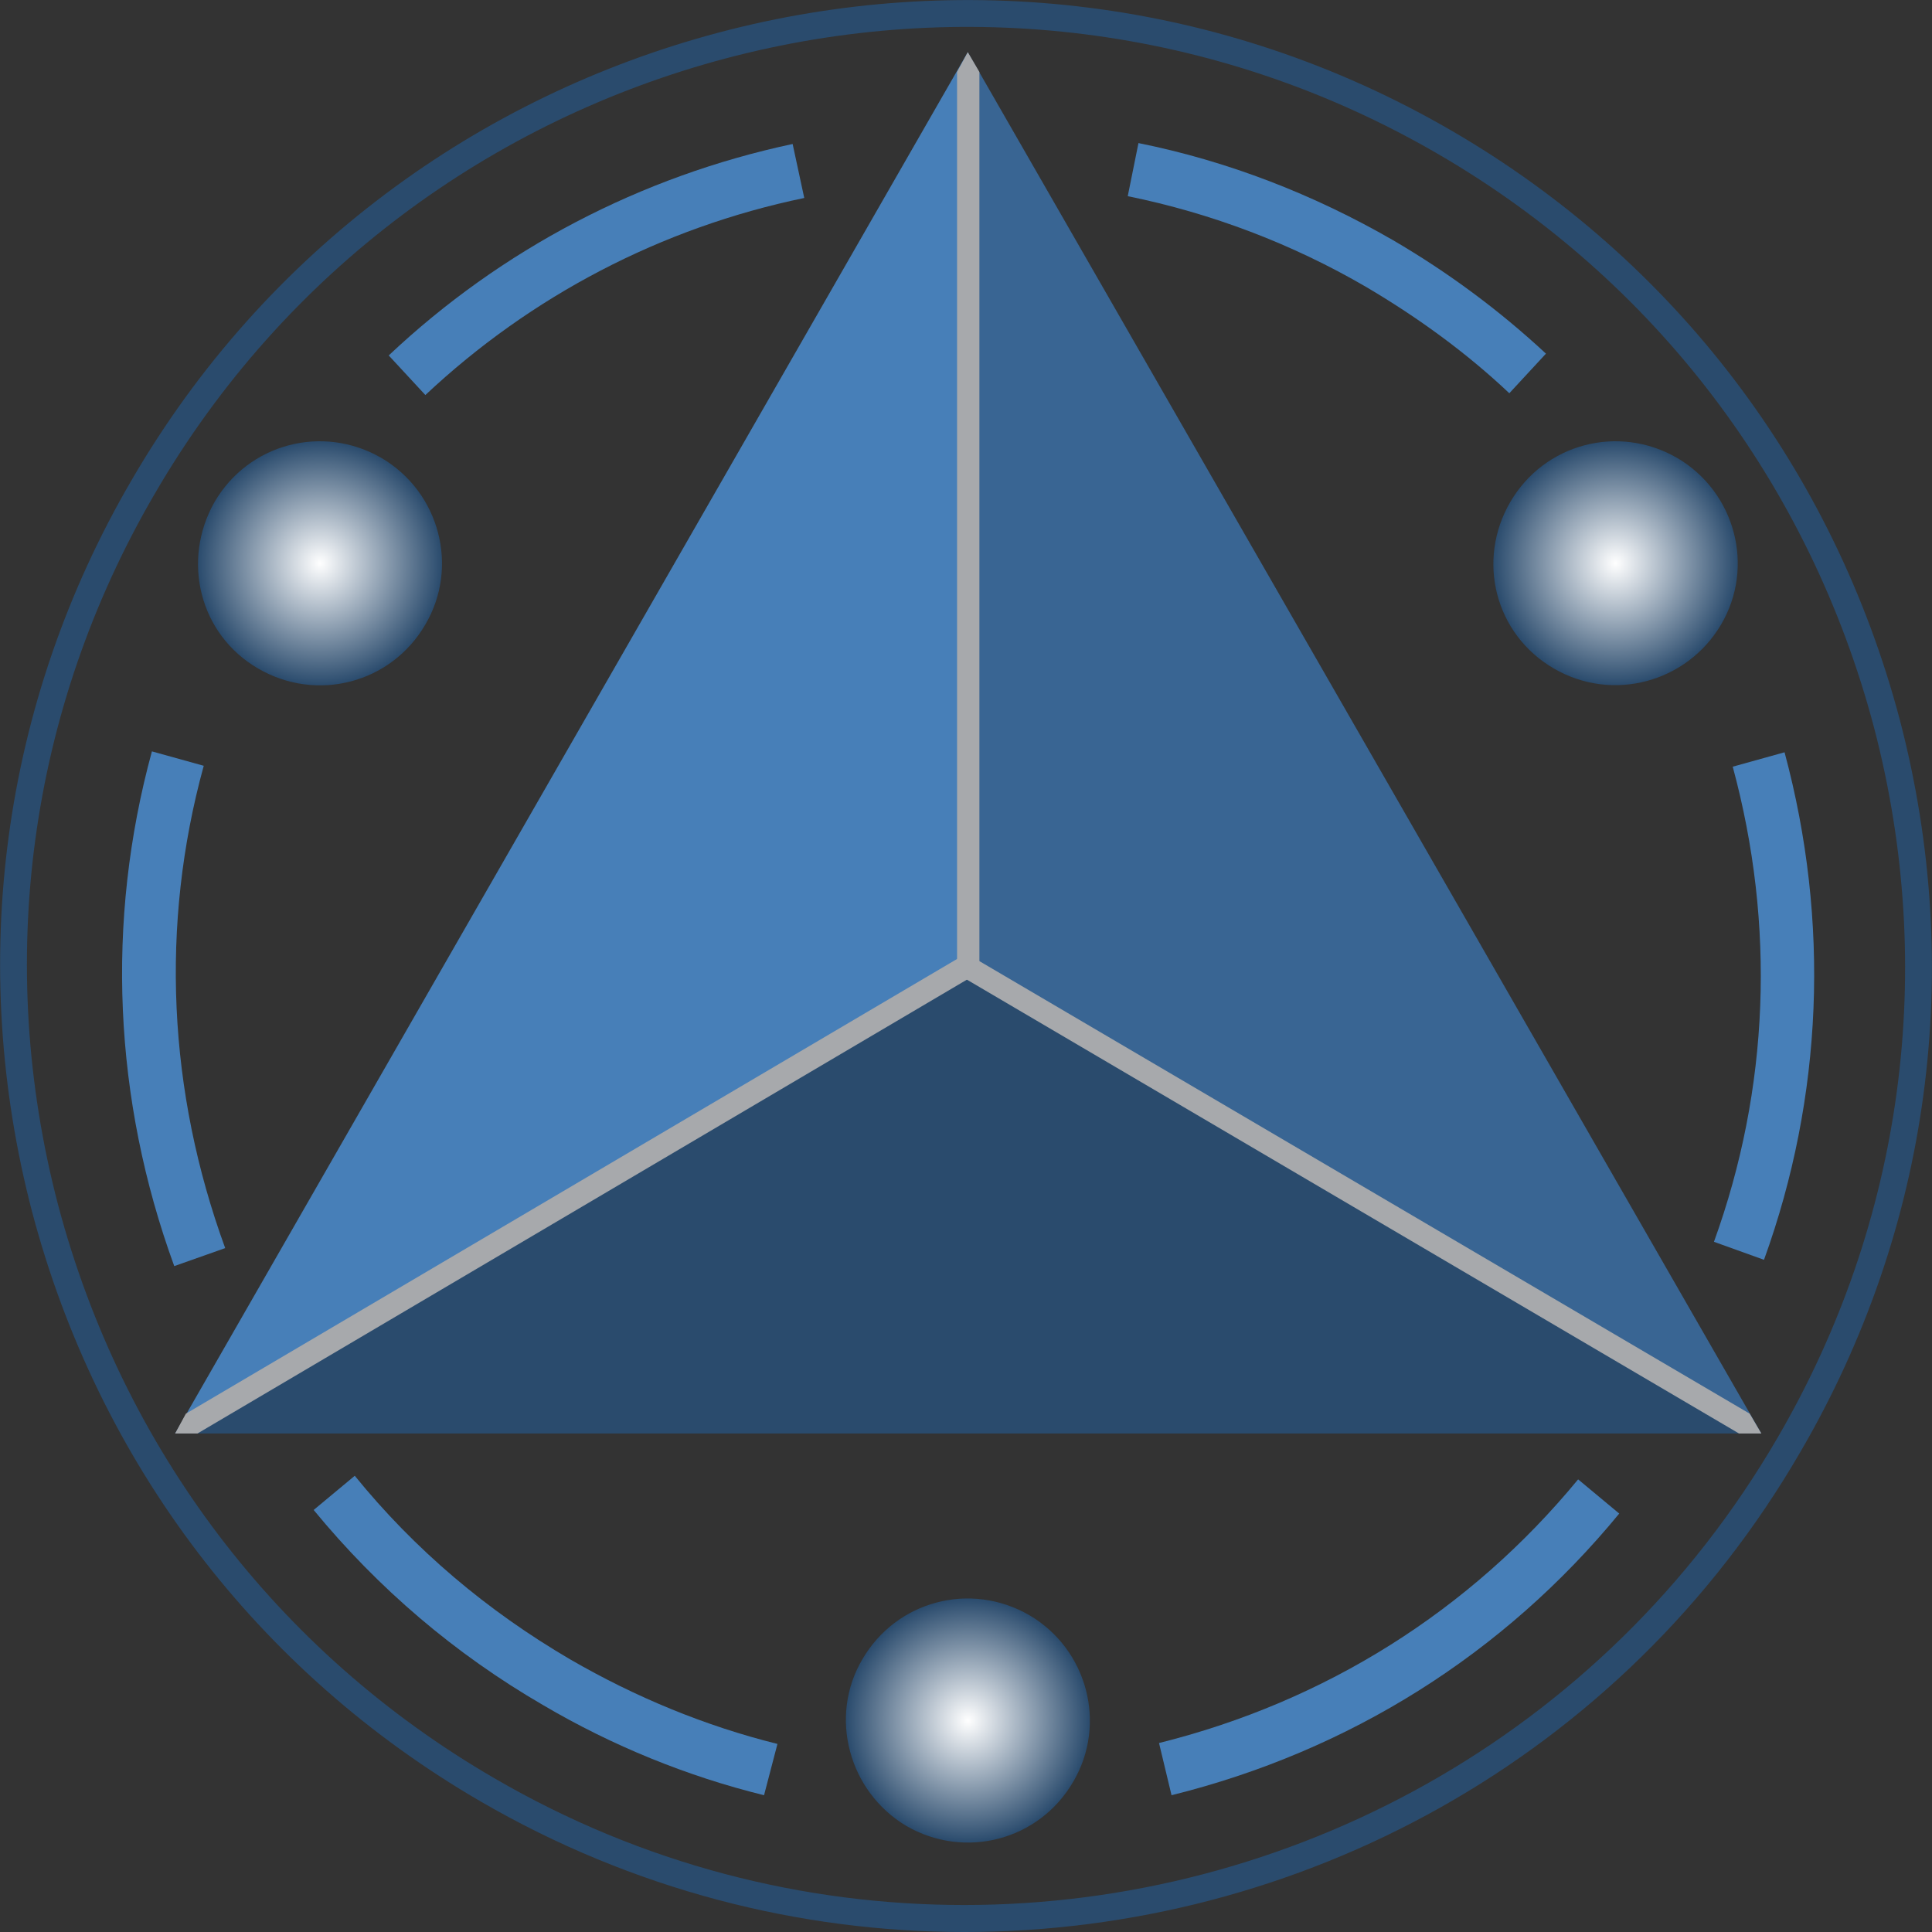 <svg width="512" height="512" viewBox="0 0 512 512" fill="none" xmlns="http://www.w3.org/2000/svg">
<rect x="0" y="0" width="512" height="512" fill="#333333" stroke="none"/>
<g clip-path="url(#clip0)">
<path d="M255.529 512.002C211.955 512.002 167.67 500.793 127.411 477.423C68.206 443.083 26.053 387.519 8.528 321.224C-8.76 255.167 0.476 186.248 34.815 127.346C105.623 5.248 262.634 -36.246 384.595 34.58C443.799 68.92 485.953 124.484 503.477 190.779C520.765 256.836 511.529 325.755 477.191 384.657C429.827 466.453 343.862 512.002 255.529 512.002ZM40.972 130.923C7.581 188.156 -1.418 255.167 15.396 319.316C32.447 383.703 73.416 437.837 130.963 471.223C170.275 494.116 213.139 504.847 255.529 504.847C341.257 504.847 424.854 460.492 471.033 381.08C504.425 323.847 513.424 256.836 496.61 192.687C479.559 128.3 438.589 74.166 381.043 40.78C262.397 -28.138 109.886 12.164 40.972 130.923Z" fill="#2A4B6D"/>
<path d="M112.725 104.689L103.016 94.197C132.855 66.057 169.798 46.741 210.057 38.156L213.136 52.464C175.245 60.334 140.67 78.457 112.725 104.689Z" fill="#477FB8"/>
<path d="M46.179 335.531C30.076 291.413 27.944 244.196 40.259 199.124L53.994 202.94C42.39 245.15 44.522 289.267 59.678 330.761L46.179 335.531Z" fill="#477FB8"/>
<path d="M399.985 104.212C388.618 93.481 375.83 84.181 362.094 76.073C342.438 64.626 321.125 56.518 298.864 51.987L301.706 37.917C325.387 42.687 348.122 51.51 369.199 63.672C383.881 72.257 397.38 82.273 409.695 93.72L399.985 104.212Z" fill="#477FB8"/>
<path d="M467.478 333.861L454.216 329.092C468.899 288.552 470.557 245.15 459.19 203.178L472.925 199.363C485.003 244.196 483.108 290.698 467.478 333.861Z" fill="#477FB8"/>
<path d="M310.468 475.752L307.153 461.921C351.201 450.951 389.565 426.865 418.22 392.049L429.114 401.11C398.564 438.312 357.595 464.067 310.468 475.752Z" fill="#477FB8"/>
<path d="M202.479 475.752C182.113 470.744 162.22 462.636 143.985 451.905C120.54 438.312 100.174 420.904 83.123 400.157L94.016 391.095C109.883 410.649 129.066 426.865 151.09 439.743C168.377 449.759 186.849 457.39 206.031 462.159L202.479 475.752Z" fill="#477FB8"/>
<path fill-rule="evenodd" clip-rule="evenodd" d="M56.836 133.068C65.835 117.567 85.491 112.321 101.121 121.382C116.514 130.444 121.724 150.238 112.725 165.5C103.726 181.001 84.07 186.247 68.44 177.185C52.81 168.123 48.074 148.568 56.836 133.068Z" fill="url(#paint0_radial)"/>
<path fill-rule="evenodd" clip-rule="evenodd" d="M400.222 133.068C409.221 117.567 428.877 112.321 444.507 121.382C459.9 130.444 465.11 150.238 456.111 165.5C447.112 180.762 427.456 186.247 411.826 177.185C396.196 168.123 391.223 148.568 400.222 133.068Z" fill="url(#paint1_radial)"/>
<path fill-rule="evenodd" clip-rule="evenodd" d="M228.529 439.743C237.528 424.242 257.184 418.996 272.814 428.058C288.207 437.12 293.417 456.913 284.418 472.175C275.419 487.676 255.763 492.922 240.133 483.86C224.977 474.798 219.53 455.005 228.529 439.743Z" fill="url(#paint2_radial)"/>
<path fill-rule="evenodd" clip-rule="evenodd" d="M466.768 379.886H46.416L256.71 256.596L466.768 379.886Z" fill="#2A4B6D"/>
<path fill-rule="evenodd" clip-rule="evenodd" d="M256.474 13.831L466.768 379.886L256.71 256.596L256.474 13.831Z" fill="#396593"/>
<path fill-rule="evenodd" clip-rule="evenodd" d="M46.416 379.886L256.474 13.831L256.71 256.596L46.416 379.886Z" fill="#477FB8"/>
<path fill-rule="evenodd" clip-rule="evenodd" d="M259.552 256.596H253.632V19.078L256.474 13.831L259.552 19.078V256.596Z" fill="#A7A9AC"/>
<path fill-rule="evenodd" clip-rule="evenodd" d="M254.342 258.504L257.894 253.735L463.689 374.64L466.768 379.886H460.847L254.342 258.504Z" fill="#A7A9AC"/>
<path fill-rule="evenodd" clip-rule="evenodd" d="M255.526 253.019L258.131 258.504L52.337 379.886H46.416L49.258 374.64L255.526 253.019Z" fill="#A7A9AC"/>
</g>
<defs>
<radialGradient id="paint0_radial" cx="0" cy="0" r="1" gradientUnits="userSpaceOnUse" gradientTransform="translate(84.807 149.284) rotate(90) scale(32.344 32.33)">
<stop stop-color="white"/>
<stop offset="1" stop-color="#2A4B6D"/>
</radialGradient>
<radialGradient id="paint1_radial" cx="0" cy="0" r="1" gradientUnits="userSpaceOnUse" gradientTransform="translate(428.14 149.258) rotate(90) scale(32.318 32.383)">
<stop stop-color="white"/>
<stop offset="1" stop-color="#2A4B6D"/>
</radialGradient>
<radialGradient id="paint2_radial" cx="0" cy="0" r="1" gradientUnits="userSpaceOnUse" gradientTransform="translate(256.5 455.959) rotate(90) scale(32.344 32.33)">
<stop stop-color="white"/>
<stop offset="1" stop-color="#2A4B6D"/>
</radialGradient>
<clipPath id="clip0">
<rect width="512" height="512" fill="white"/>
</clipPath>
</defs>
</svg>
